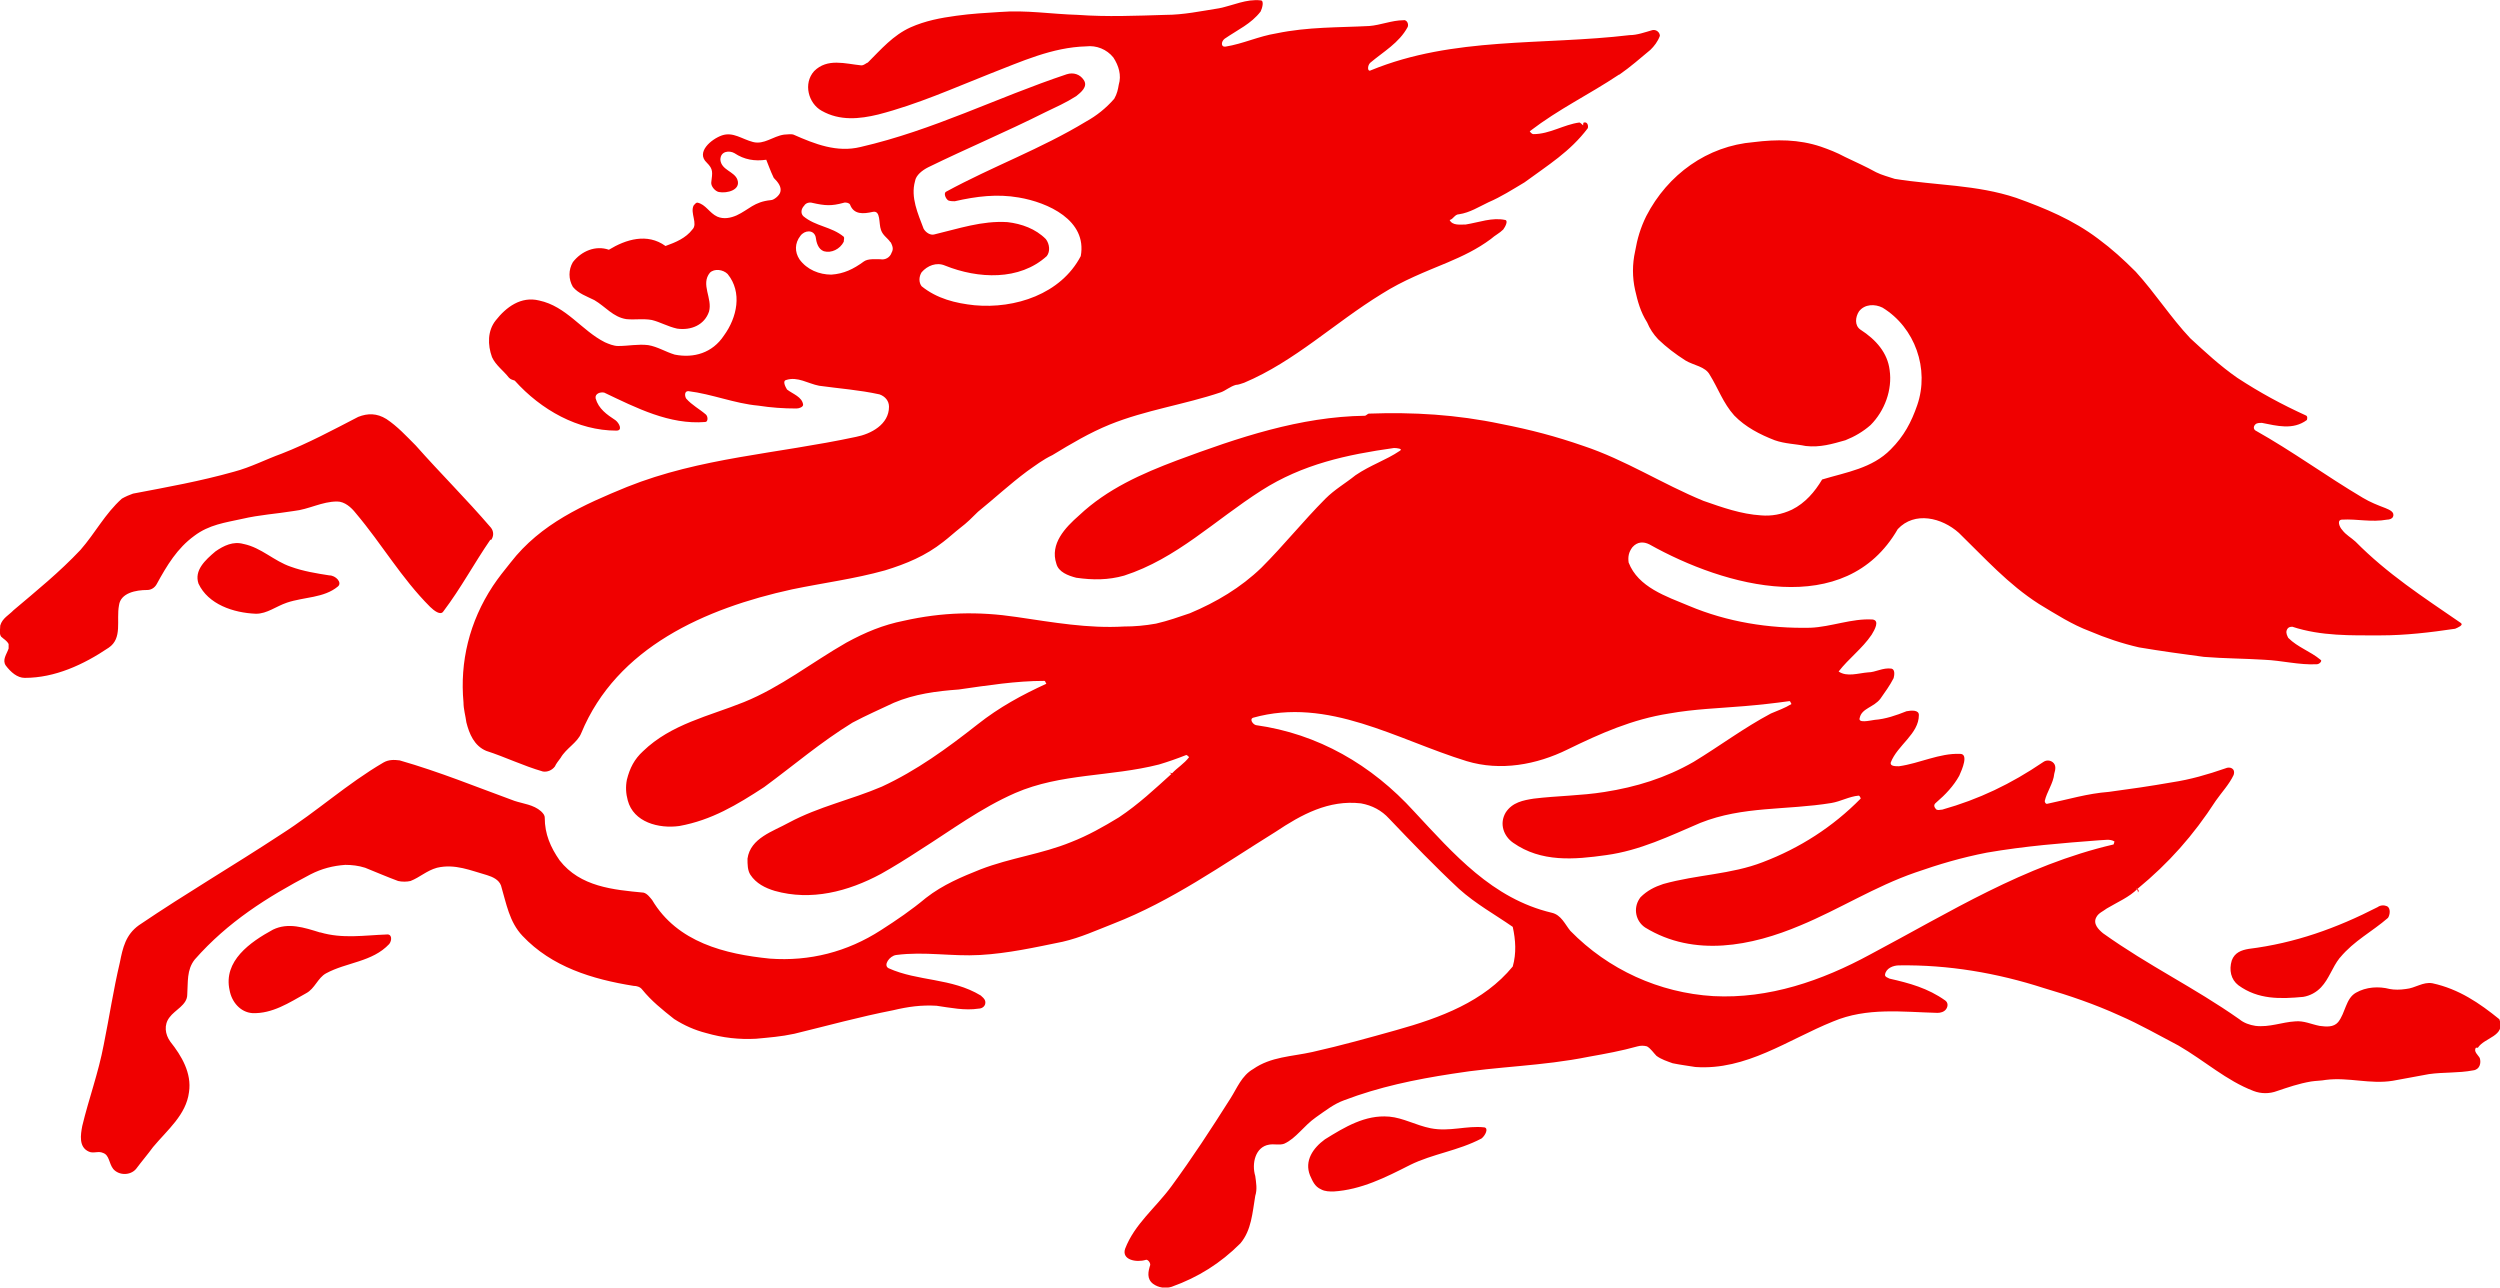 <?xml version="1.0" encoding="UTF-8"?><svg id="_レイヤー_1" xmlns="http://www.w3.org/2000/svg" viewBox="0 0 200 103"><defs><style>.cls-1{fill:#f00000;fill-rule:evenodd;}</style></defs><path class="cls-1" d="M187.17,76.64c-.6.76-.83,1.65-1.49,2.35-.38.4-.88.67-1.42.76-1.82.17-3.6.23-5.19-.93-.6-.46-.76-1.22-.53-1.98.23-.63.76-.83,1.36-.93,3.7-.46,7.01-1.65,10.31-3.34.23-.17.53-.17.76-.07.3.17.23.69.07.93-1.29,1.12-2.71,1.82-3.83,3.17l-.03.03ZM198.08,83.81c-.23.3.17.59.3.83.13.4,0,.93-.53.99-1.22.23-2.35.13-3.54.3-.99.17-1.88.36-2.88.53-1.82.3-3.54-.3-5.36-.07-.36.07-.83.07-1.19.13-.99.17-1.82.46-2.71.76-.61.23-1.28.23-1.88,0-2.18-.83-3.9-2.41-6.02-3.64-1.59-.83-3.07-1.69-4.73-2.41-1.95-.89-4-1.59-6.02-2.18-3.77-1.22-7.67-1.88-11.6-1.82-.46,0-1.06.23-1.12.76,0,.17.23.23.36.3,1.59.36,3.07.76,4.46,1.75.23.17.23.46.07.69s-.46.3-.69.3c-2.78-.07-5.65-.46-8.36.69-3.6,1.45-6.94,3.93-11.01,3.64-.6-.1-1.19-.17-1.82-.3-.46-.17-.89-.3-1.29-.59-.23-.23-.46-.59-.76-.76-.25-.07-.51-.07-.76,0-1.29.36-2.55.59-3.9.83-3.77.76-7.24.76-10.91,1.36-3.01.46-5.88,1.06-8.66,2.12-.83.3-1.49.83-2.25,1.36-.99.69-1.59,1.69-2.55,2.12-.36.13-.83,0-1.19.07-1.12.17-1.42,1.52-1.12,2.51.07.53.17,1.06,0,1.59-.23,1.36-.3,2.74-1.19,3.8-1.59,1.59-3.37,2.71-5.49,3.47-.5.16-1.06.08-1.49-.23-.53-.4-.4-.99-.23-1.52,0-.23-.23-.46-.36-.4-.76.23-1.95,0-1.65-.89.76-1.98,2.41-3.24,3.7-4.99,1.72-2.35,3.14-4.53,4.73-7.04.53-.83.89-1.82,1.82-2.35,1.42-.99,3.07-.99,4.73-1.36,2.35-.53,4.46-1.12,6.71-1.75,3.54-.99,7.01-2.28,9.32-5.09.3-1.06.23-2.12,0-3.17-1.42-.99-2.94-1.82-4.3-3.04-1.95-1.82-3.7-3.64-5.59-5.62-.6-.66-1.36-1.06-2.25-1.22-2.58-.3-4.76.89-6.84,2.28-4.36,2.71-8.3,5.52-12.96,7.34-1.36.53-2.64,1.12-4.07,1.45-2.25.46-4.36.93-6.61,1.06-2.28.13-4.43-.3-6.71,0-.53.07-1.06.83-.6,1.06,2.35,1.06,5.02.76,7.37,2.18.13.13.3.23.36.46.07.36-.23.59-.53.59-1.12.17-2.25-.07-3.37-.23-1.22-.07-2.25.07-3.47.36-2.71.53-5.19,1.22-7.9,1.88-1.06.23-2.02.3-3.07.4-1.36.07-2.64-.07-4-.46-.89-.23-1.72-.59-2.55-1.12-.96-.76-1.82-1.45-2.55-2.35-.17-.23-.46-.3-.69-.3-3.31-.53-6.55-1.52-8.89-4-1.06-1.12-1.29-2.58-1.72-4.03-.17-.46-.66-.69-1.12-.83-1.29-.36-2.55-.93-4-.59-.83.23-1.36.76-2.12,1.06-.3.07-.69.07-.99,0-.89-.33-1.72-.69-2.64-1.06-.53-.17-1.06-.23-1.59-.23-.99.07-1.88.3-2.78.76-3.47,1.82-6.61,3.8-9.26,6.81-.66.83-.53,1.82-.6,2.81,0,.83-.99,1.22-1.42,1.82-.46.59-.36,1.36.07,1.95.89,1.12,1.72,2.51,1.49,4.03-.23,1.82-1.72,3.01-2.88,4.4-.43.59-.89,1.12-1.36,1.75-.46.53-1.36.53-1.82,0-.36-.46-.3-1.12-.83-1.29-.36-.17-.76.07-1.12-.1-.83-.36-.66-1.36-.53-2.05.53-2.21,1.29-4.23,1.72-6.51.46-2.28.76-4.33,1.29-6.58.23-1.16.46-2.21,1.52-2.97,3.9-2.64,7.44-4.69,11.37-7.27,2.94-1.88,5.26-4.03,8.2-5.75.4-.23.83-.23,1.29-.17,3.24.93,6.12,2.12,9.19,3.24.69.23,1.52.3,2.12.83.17.17.3.3.3.53,0,1.29.46,2.35,1.19,3.4,1.65,2.12,4.3,2.35,6.71,2.58.3.07.53.4.69.59,2.02,3.4,5.85,4.33,9.42,4.69,3.17.23,6.18-.53,8.89-2.28,1.29-.83,2.41-1.59,3.6-2.58,1.36-1.06,2.88-1.69,4.36-2.28,2.41-.93,4.89-1.22,7.24-2.18,1.36-.53,2.58-1.22,3.83-1.98,1.59-1.06,2.88-2.28,4.2-3.47l-.17-.13s.17.07.23.07c.43-.46.96-.76,1.36-1.29-.07-.07-.17-.17-.23-.17-.76.3-1.42.53-2.18.76-3.9.99-7.83.69-11.5,2.28-2.78,1.22-5.06,2.94-7.67,4.59-1.06.69-2.02,1.29-3.07,1.88-2.64,1.42-5.59,2.18-8.5,1.36-.76-.23-1.49-.59-1.95-1.29-.23-.36-.23-.83-.23-1.29.23-1.65,2.05-2.18,3.31-2.88,2.41-1.29,4.96-1.82,7.44-2.88,2.78-1.29,5.19-3.04,7.67-4.99,1.72-1.36,3.54-2.35,5.49-3.24-.07-.07-.07-.23-.17-.23-2.25,0-4.53.36-6.84.69-1.79.13-3.54.36-5.19,1.06-1.12.53-2.18.99-3.31,1.59-2.58,1.59-4.6,3.34-7.07,5.16-2.18,1.42-4.2,2.64-6.78,3.11-1.65.23-3.67-.3-4.13-2.05-.15-.54-.18-1.1-.07-1.65.23-.93.6-1.65,1.29-2.28,2.25-2.18,5.29-2.81,8.07-3.93,2.94-1.19,5.42-3.17,8.2-4.76,1.52-.83,2.94-1.42,4.6-1.75,3.07-.69,5.95-.76,9.02-.3,2.94.43,5.72.93,8.6.76.83,0,1.65-.07,2.55-.23.99-.23,1.82-.53,2.71-.83,2.12-.89,4.07-2.05,5.72-3.64,1.82-1.82,3.31-3.7,5.12-5.52.76-.76,1.59-1.22,2.41-1.88,1.22-.83,2.41-1.19,3.54-1.95.3-.17-.23-.23-.46-.23-3.77.53-7.31,1.29-10.61,3.4-3.77,2.41-6.78,5.45-10.98,6.81-1.29.36-2.48.36-3.83.17-.66-.17-1.42-.46-1.59-1.12-.53-1.59.69-2.88,1.82-3.87,2.25-2.12,5.02-3.34,7.83-4.4,4.89-1.82,9.85-3.5,15.04-3.57.07,0,.23-.17.3-.17,3.54-.13,7.01.07,10.61.83,2.35.46,4.36.99,6.55,1.75,3.37,1.12,6.31,3.04,9.62,4.4,1.52.53,3.01,1.06,4.6,1.16.83.07,1.65-.07,2.48-.46,1.06-.53,1.82-1.42,2.41-2.41,1.95-.59,4-.89,5.49-2.41,1.06-1.06,1.65-2.18,2.12-3.54.99-2.88-.17-6.21-2.78-7.8-.6-.3-1.42-.3-1.88.3-.3.46-.36,1.12.1,1.45,1.29.83,2.18,1.88,2.35,3.24.23,1.59-.4,3.27-1.52,4.4-.6.53-1.29.93-2.02,1.22-1.06.3-2.02.59-3.17.46-.83-.17-1.65-.17-2.48-.46-1.19-.46-2.35-1.06-3.24-1.98-.89-.99-1.29-2.18-1.95-3.24-.36-.69-1.29-.76-1.95-1.16-.83-.53-1.52-1.06-2.18-1.69-.38-.4-.68-.85-.89-1.36-.53-.83-.76-1.69-.96-2.58-.23-1.02-.23-2.08,0-3.11.17-.99.43-1.88.89-2.81,1.72-3.34,4.89-5.62,8.6-5.92,1.82-.23,3.6-.23,5.36.36.66.23,1.26.46,1.95.83.83.4,1.65.76,2.48,1.22.46.23.99.36,1.49.53,3.31.53,6.55.46,9.72,1.52,2.31.83,4.53,1.75,6.55,3.27,1.12.83,2.02,1.65,3.01,2.64,1.59,1.75,2.78,3.64,4.36,5.32,1.22,1.12,2.35,2.18,3.77,3.17,1.82,1.19,3.54,2.12,5.49,3.01.17.07.07.36.07.36-1.12.83-2.41.46-3.6.23-.17,0-.3,0-.46.07-.23.17-.23.4-.07.53,3.01,1.69,5.65,3.64,8.6,5.39.6.36,1.19.59,1.82.83.3.13.76.3.6.69-.07.17-.3.23-.46.23-1.29.23-2.41-.07-3.6,0-.46,0-.23.59,0,.83.3.4.69.59,1.06.93,2.55,2.58,5.36,4.4,8.43,6.51.23.17-.23.36-.46.46-2.02.3-4,.53-5.95.53-2.35,0-4.76.07-7.07-.69-.13,0-.36,0-.46.3-.07.23.07.46.13.59.76.76,1.75,1.06,2.58,1.75.17.07-.07.36-.3.36-1.42.07-2.78-.3-4.2-.36-1.59-.1-3.24-.1-4.83-.23-1.72-.23-3.41-.46-5.19-.76-1.35-.31-2.66-.75-3.93-1.29-1.42-.53-2.71-1.36-4.07-2.18-2.48-1.59-4.3-3.64-6.41-5.69-1.36-1.22-3.54-1.75-4.89-.3-4.2,7.27-13.79,4.63-19.87,1.22-.46-.23-.96-.23-1.36.23-.3.4-.36.76-.3,1.22.76,1.98,3.01,2.71,4.83,3.47,3.07,1.29,6.38,1.82,9.72,1.75,1.65-.07,3.31-.76,4.96-.66.6.07.17.83-.07,1.22-.76,1.12-1.82,1.88-2.64,2.94.66.46,1.59.13,2.35.07.6,0,1.19-.4,1.88-.3.3.07.23.53.17.76-.3.59-.69,1.12-1.06,1.65-.53.69-1.49.76-1.65,1.52-.17.46.76.23,1.19.17.89-.07,1.72-.36,2.55-.69.36-.07.99-.13.99.3,0,1.52-1.72,2.41-2.25,3.8-.07.3.36.3.66.3,1.65-.23,3.24-1.06,4.89-.99.69,0,.17,1.22-.07,1.75-.46.83-1.12,1.52-1.82,2.12-.17.13-.3.3,0,.59.17.07.3,0,.46,0,2.94-.83,5.49-2.05,8.07-3.8.23-.17.53-.17.76,0,.3.23.23.59.13.93-.07.76-.6,1.45-.76,2.18,0,.1.07.23.17.23,1.72-.36,3.24-.83,4.96-.96,1.72-.23,3.31-.46,5.02-.76,1.52-.23,2.88-.63,4.3-1.12.36-.17.83,0,.66.53-.36.76-.96,1.39-1.42,2.05-1.82,2.81-3.77,4.99-6.25,7.04-.69.69-1.59,1.06-2.48,1.59-.3.23-.66.36-.83.69-.3.53.17.99.53,1.29,3.7,2.64,7.24,4.3,10.91,6.88.36.3.83.46,1.29.53,1.12.13,2.12-.3,3.17-.36.69-.07,1.29.23,1.95.36.53.07,1.12.13,1.49-.3.6-.76.6-1.88,1.42-2.35s1.82-.53,2.71-.3c.36.07.83.07,1.29,0,.76-.07,1.36-.59,2.12-.46,2.12.46,3.77,1.59,5.36,2.88.53,1.36-1.19,1.45-1.72,2.28h-.1ZM169.09,67.55l.07-.23c-.36-.23-.83-.1-1.19-.1-3.01.23-5.95.46-9.02.99-2.05.4-3.83.93-5.72,1.59-3.24,1.12-6.08,2.94-9.19,4.23-3.9,1.65-8.5,2.58-12.43.17-.76-.51-.96-1.53-.46-2.29.03-.04.06-.09.09-.13.53-.53,1.12-.83,1.82-1.06,2.71-.76,5.42-.76,7.97-1.75,2.94-1.12,5.59-2.81,7.83-5.09,0,0-.07-.23-.17-.23-.76.07-1.42.46-2.18.59-3.6.59-7.07.23-10.48,1.59-2.48,1.06-4.83,2.21-7.54,2.58-2.55.36-5.19.59-7.44-.99-.76-.53-1.12-1.52-.6-2.41.53-.83,1.42-.99,2.25-1.12,1.88-.23,3.77-.23,5.65-.53,2.55-.4,4.89-1.12,7.14-2.41,2.12-1.29,4-2.71,6.18-3.87.53-.23,1.12-.43,1.65-.76-.07-.07-.07-.23-.17-.23-1.22.17-2.41.3-3.6.4-2.02.17-4,.23-6.02.59-2.94.46-5.49,1.59-8.13,2.88-2.48,1.22-5.36,1.75-8.07.93-5.59-1.72-11.07-5.16-17.09-3.47-.3.13,0,.53.23.59,4.96.69,9.26,3.17,12.66,6.91,3.17,3.4,6.25,6.97,11.01,8.1.76.17,1.06.93,1.49,1.45,3.03,3.1,7.11,4.96,11.44,5.22,4.43.23,8.66-1.22,12.56-3.34,6.41-3.4,12.26-7.11,19.44-8.79ZM170.91,71.09s.3.07.13.3c0-.13-.07-.23-.13-.3ZM129.52,5.97c-2.48,1.65-4.76,2.71-7.14,4.53,0,0,.13.23.3.23,1.29,0,2.41-.76,3.67-.93.07,0,.23.17.3.23,0-.07,0-.23.07-.23.3-.07.36.3.3.46-1.42,1.88-3.17,2.94-5.06,4.33-.99.59-1.88,1.16-2.88,1.59-.76.36-1.49.83-2.35.96-.36,0-.46.4-.76.46.23.46.83.36,1.29.36,1.06-.17,2.12-.59,3.17-.36.23.07,0,.53-.17.76-.3.3-.66.46-.99.76-1.12.83-2.25,1.36-3.47,1.88-1.82.76-3.54,1.42-5.26,2.51-3.83,2.35-6.94,5.39-11.01,7.11-.23.07-.46.17-.66.17-.46.13-.83.46-1.19.59-2.94.99-6.02,1.42-8.89,2.58-1.62.66-3.07,1.52-4.6,2.45-.76.36-1.36.83-2.02,1.29-1.42,1.06-2.55,2.12-3.93,3.24-.46.46-.89.89-1.42,1.29-.46.36-.89.76-1.36,1.12-1.42,1.12-2.94,1.75-4.66,2.28-2.48.69-4.89.99-7.44,1.52-6.94,1.52-14.02,4.63-16.86,11.5-.3.76-1.22,1.22-1.65,1.98-.17.23-.36.46-.46.69-.23.3-.6.46-.96.4-1.59-.46-3.01-1.16-4.53-1.65-.96-.4-1.36-1.36-1.59-2.28-.07-.53-.23-1.06-.23-1.59-.3-3.24.46-6.45,2.35-9.32.46-.69.89-1.22,1.42-1.88,2.41-3.11,5.85-4.63,9.32-6.05,5.88-2.35,11.97-2.64,18.31-4,1.19-.23,2.64-.99,2.64-2.41,0-.46-.3-.83-.76-.99-1.65-.36-3.17-.46-4.83-.69-.89-.17-1.72-.76-2.64-.46-.3.07-.07.53.07.76.46.36,1.22.59,1.29,1.22,0,.17-.3.3-.53.3-1.06,0-2.02-.07-3.07-.23-1.88-.17-3.7-.93-5.59-1.16-.3,0-.3.36-.17.59.46.53,1.06.83,1.59,1.29.17.17.17.59-.07.59-2.84.23-5.49-1.12-8.07-2.35-.3-.07-.76.07-.69.46.23.83.89,1.29,1.59,1.75.3.23.6.83.07.83-3.07,0-6.02-1.65-8.13-4-.17-.07-.3-.07-.46-.23-.46-.59-1.06-.99-1.36-1.65-.36-.99-.36-2.12.3-2.94.83-1.06,2.02-1.95,3.47-1.59,2.18.46,3.41,2.41,5.26,3.34.3.13.69.3,1.06.3.83,0,1.59-.17,2.41-.07.76.13,1.36.53,2.12.76,1.52.3,3.01-.13,3.93-1.52,1.06-1.45,1.49-3.47.3-4.93-.36-.36-1.06-.46-1.42-.1-.76.93.23,2.05-.07,3.11-.36,1.06-1.42,1.52-2.55,1.36-.76-.17-1.36-.53-2.02-.69-.69-.13-1.36,0-2.05-.07-1.06-.17-1.65-.99-2.55-1.52-.6-.3-1.29-.53-1.72-1.06-.36-.61-.36-1.37,0-1.98.69-.89,1.82-1.36,2.88-.99,1.36-.83,3.07-1.36,4.53-.3.83-.3,1.62-.63,2.15-1.32.46-.46-.2-1.32.1-1.92.07-.07.17-.23.3-.23.66.13.96.83,1.59,1.12.53.23,1.09.1,1.55-.1.99-.46,1.39-1.09,2.74-1.22.23,0,.69-.36.76-.66.1-.4-.17-.76-.53-1.12-.26-.53-.5-1.22-.6-1.45-.93.13-1.75,0-2.55-.53-.4-.23-1.12-.17-1.12.53.07.83,1.12.93,1.36,1.59.3.83-.83,1.12-1.49.99-.3-.07-.63-.46-.6-.76.1-.83.17-1.06-.36-1.59-.89-.83.36-1.88,1.22-2.18.89-.3,1.59.3,2.48.53s1.59-.46,2.48-.59c.23,0,.53-.07.76,0,1.72.76,3.47,1.45,5.36.99,5.88-1.36,10.84-3.93,16.5-5.82.53-.17,1.06,0,1.36.46.36.53-.23.99-.6,1.29-.83.53-1.65.89-2.48,1.29-3.17,1.59-6.25,2.88-9.36,4.4-.46.23-.99.63-1.06,1.12-.36,1.29.23,2.58.69,3.8.17.3.53.53.83.46,1.95-.46,3.83-1.12,5.88-.99,1.12.13,2.25.53,3.07,1.36.3.4.36.99.07,1.36-2.18,1.98-5.49,1.82-8.13.76-.69-.3-1.42,0-1.88.53-.23.36-.23.83,0,1.12,1.22.99,2.71,1.36,4.23,1.52,3.24.3,6.91-.89,8.5-3.93.53-2.88-2.64-4.3-4.96-4.69-1.72-.3-3.37-.1-5.12.3-.17,0-.36,0-.53-.07-.23-.17-.36-.59-.17-.69,3.77-2.05,7.54-3.4,11.21-5.62.83-.46,1.59-1.06,2.25-1.82.23-.4.3-.76.36-1.12.23-.76,0-1.52-.43-2.18-.53-.66-1.36-.99-2.18-.89-2.71.07-5.19,1.22-7.67,2.18-2.94,1.16-5.79,2.45-8.96,3.27-1.49.36-3.07.53-4.53-.3-1.06-.59-1.49-2.18-.6-3.17,1.06-1.06,2.48-.59,3.77-.46.23,0,.36-.17.53-.23,1.06-1.06,2.02-2.18,3.41-2.81,1.19-.53,2.41-.76,3.67-.93,1.22-.17,2.35-.23,3.47-.3,2.12-.17,4.13.17,6.25.23,2.35.17,4.66.07,7.01,0,1.42,0,2.84-.3,4.3-.53,1.12-.23,2.18-.76,3.31-.63.3,0,.13.63,0,.89-.76.99-1.82,1.45-2.88,2.18-.3.23-.3.69.07.63,1.42-.23,2.64-.83,4.07-1.06,2.55-.53,4.96-.46,7.44-.59.89-.07,1.82-.46,2.71-.46.23-.07.46.23.36.53-.69,1.29-1.95,1.98-3.01,2.88-.23.23-.23.76.07.59,6.61-2.71,13.69-1.98,20.69-2.81.6,0,1.22-.23,1.82-.4.3-.07.6.17.6.46-.17.46-.46.83-.76,1.12-.83.69-1.59,1.36-2.48,1.98h-.03ZM71.24,19.39c-.23-.36-.6-.53-.76-.99-.2-.53,0-1.59-.66-1.45-.76.17-1.52.23-1.82-.59-.07-.13-.36-.2-.53-.13-.96.26-1.45.23-2.48,0-.23-.07-.53,0-.66.23-.23.23-.3.59-.07.83.99.83,2.25.83,3.24,1.65.07.1,0,.23,0,.4-.3.59-.99.93-1.59.76-.46-.17-.6-.69-.66-1.16-.17-.59-.89-.53-1.22-.07-.46.59-.46,1.29-.07,1.88.6.83,1.59,1.22,2.55,1.22.99-.07,1.75-.43,2.61-1.06.33-.23.93-.17,1.32-.17.36.07.76-.13.89-.53.17-.3.07-.53-.07-.83h-.03ZM19.5,43.52c1.42.3,2.41,1.36,3.77,1.82.99.36,2.05.53,3.07.69.53,0,1.06.59.69.89-1.12.93-2.71.83-4.07,1.29-.89.3-1.59.89-2.48.89-1.82-.07-3.83-.76-4.6-2.41-.36-1.06.53-1.88,1.36-2.58.66-.46,1.42-.83,2.25-.59ZM39.24,43.16c-1.36,1.98-2.35,3.87-3.77,5.75-.23.36-.76-.07-1.06-.36-2.31-2.31-3.83-4.99-5.95-7.5-.36-.46-.89-.93-1.49-.93-1.22,0-2.25.63-3.47.76-1.42.23-2.71.3-4.13.63-1.36.3-2.64.46-3.83,1.36-1.36.99-2.18,2.35-3.01,3.87-.17.3-.46.46-.76.46-.89,0-2.12.23-2.25,1.22-.23,1.22.3,2.64-.83,3.4-2.02,1.36-4.3,2.41-6.71,2.41-.6,0-1.12-.46-1.52-.99-.3-.46.07-.89.23-1.36v-.36c-.17-.3-.36-.36-.6-.59-.17-.23-.07-.59-.07-.89.17-.59.69-.83,1.06-1.22,1.88-1.59,3.67-3.04,5.36-4.83,1.19-1.36,1.95-2.88,3.31-4.1.3-.17.6-.3.89-.4,2.78-.53,5.36-.99,8.07-1.75,1.36-.36,2.55-.99,3.83-1.45,2.12-.83,4.07-1.88,6.12-2.94.76-.3,1.49-.3,2.25.17.89.59,1.59,1.36,2.35,2.12,2.02,2.28,4,4.23,6.02,6.58.23.3.23.69,0,.99l-.03-.03ZM25.62,74.59c1.79.53,3.54.23,5.29.17.46-.07.46.46.23.76-1.36,1.45-3.41,1.45-5.06,2.35-.66.36-.89,1.22-1.59,1.59-1.36.76-2.71,1.65-4.3,1.59-.96-.07-1.65-.89-1.82-1.82-.53-2.35,1.65-3.87,3.47-4.86,1.22-.59,2.48-.17,3.77.23ZM111.14,89.33c1.12.1,2.12.69,3.31.93,1.52.3,2.88-.23,4.3-.07.36.07.07.66-.23.89-1.88.99-3.9,1.22-5.72,2.12-1.95.99-3.9,1.98-6.12,2.12-.3,0-.69,0-.99-.17-.53-.23-.69-.69-.89-1.12-.46-1.16.23-2.18,1.19-2.88,1.59-.99,3.24-1.98,5.12-1.82h.03Z"/></svg>